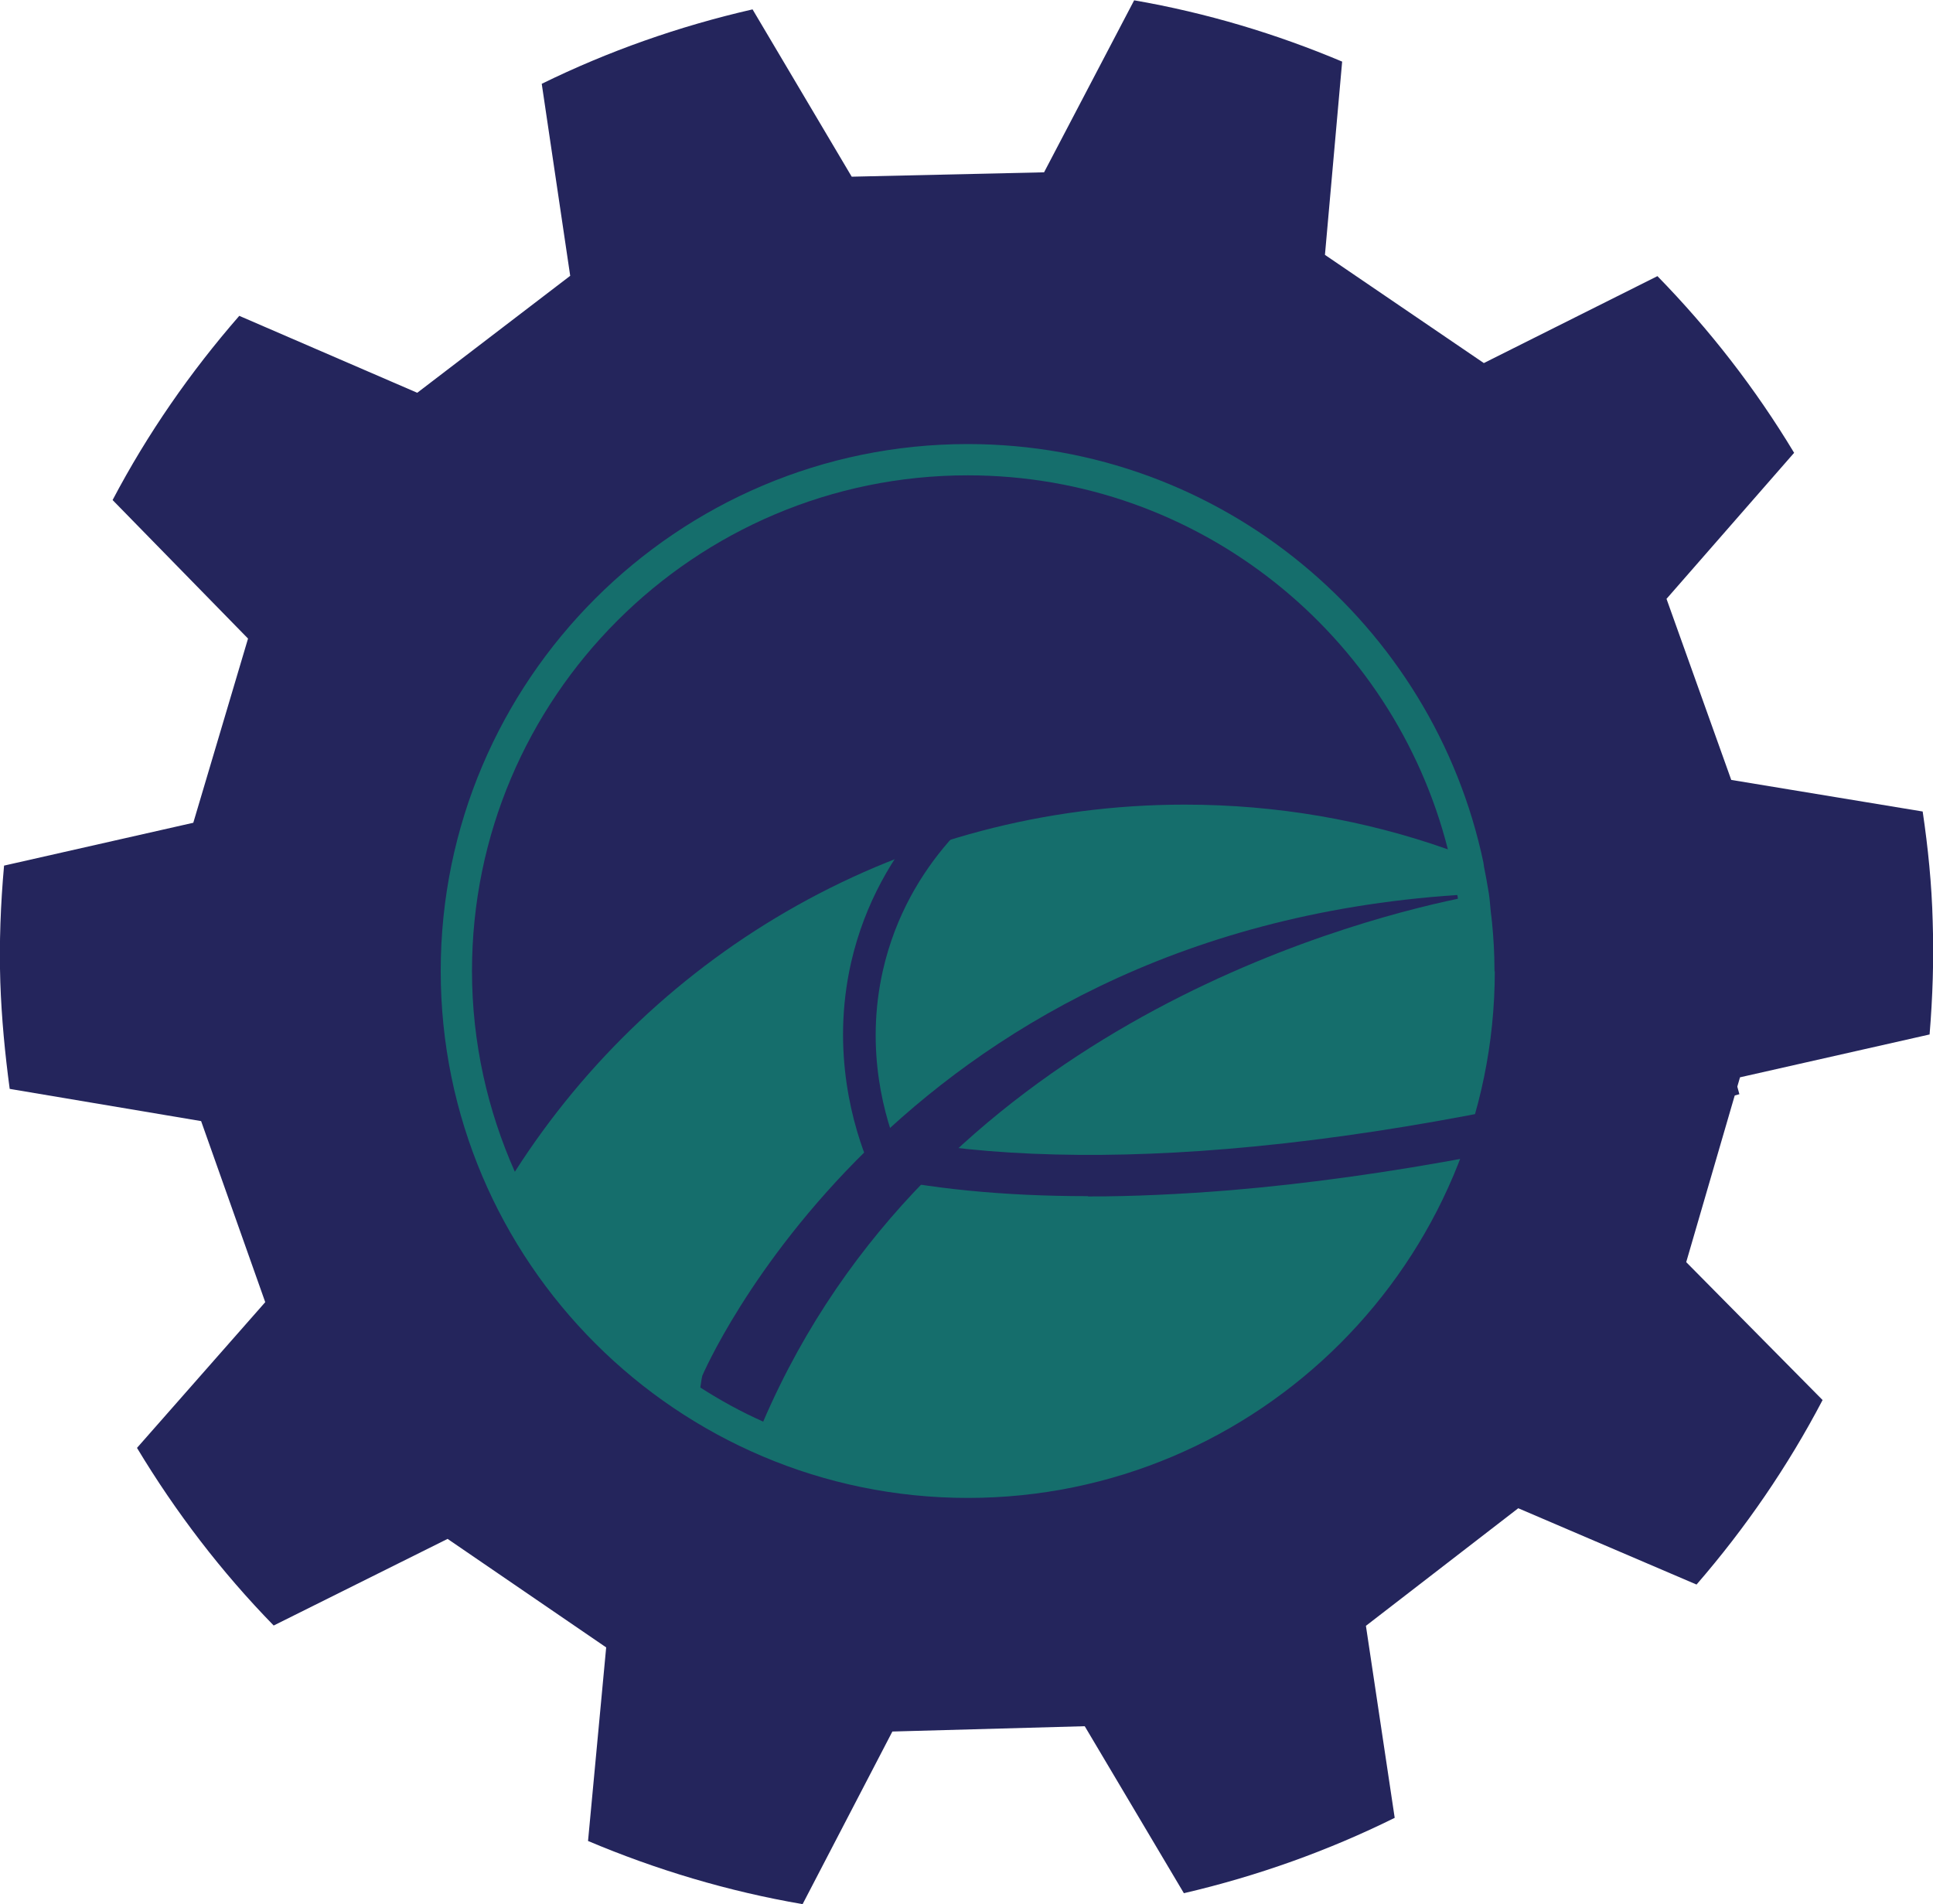 <svg xmlns="http://www.w3.org/2000/svg" id="uuid-07f77170-eb95-4355-bff3-b8e44d4bbd8e" data-name="Layer 2" viewBox="0 0 61.8 60.89"><g id="uuid-cea139dc-fec0-41ce-aedb-4f43882ea8ca" data-name="Layer 1"><g><circle cx="30.9" cy="31.61" r="19.83" style="fill: #156e6c;"></circle><g><g><path d="M37.88,25.73c2.95,0,5.78.5,8.41,1.43-1.74-6.86-7.95-11.96-15.35-11.96-8.74,0-15.85,7.11-15.85,15.85,0,2.29.5,4.46,1.37,6.42,4.51-7.06,12.42-11.74,21.42-11.74Z" style="fill: #24255c;"></path><path d="M22.45,44.01c-.03.13-.04.25-.06.36.64.41,1.31.78,2.01,1.09,5.33-12.39,18.48-15.94,22.21-16.72,0-.04-.01-.08-.02-.12-18.13,1.21-24.14,15.38-24.14,15.38Z" style="fill: #24255c;"></path><path d="M61.69,33.09c.1-1.2.14-2.41.1-3.63-.03-1.19-.15-2.36-.32-3.51l-6.12-1.01-2.07-5.79,4.08-4.67c-1.24-2.06-2.71-3.95-4.37-5.65l-5.55,2.78-5.08-3.46.55-6.18c-2.11-.89-4.34-1.56-6.65-1.96l-2.88,5.5-6.15.14L24.06.3c-2.36.54-4.62,1.34-6.74,2.38l.91,6.14-4.89,3.74-5.69-2.46c-1.56,1.79-2.93,3.76-4.05,5.89l4.33,4.43-1.75,5.89L.13,27.68c-.11,1.22-.16,2.47-.12,3.73.04,1.16.15,2.29.3,3.41l6.12,1.03,2.05,5.79-4.1,4.66c1.24,2.06,2.7,3.97,4.37,5.68l5.56-2.77,5.07,3.47-.58,6.19c2.18.92,4.47,1.61,6.86,2.02l2.87-5.52,6.15-.17,3.17,5.34c2.36-.55,4.62-1.36,6.74-2.41l-.92-6.14,4.87-3.76,5.7,2.44c1.56-1.8,2.92-3.78,4.03-5.9l-4.36-4.41,1.72-5.91,6.06-1.37ZM47.79,31.05c0,9.29-7.56,16.85-16.85,16.85s-16.85-7.56-16.85-16.85,7.56-16.85,16.85-16.85c8.11,0,14.89,5.76,16.49,13.4,0,0,0,0,0,0,0,.02,0,.04.01.06,0,0,0,.02,0,.03.06.29.11.58.16.88,0,0-.02,0-.02,0,0,0,0,0,0,0,0,0,.02,0,.02,0,.03.19.04.38.06.57.01.11.03.22.04.34.05.51.08,1.01.08,1.53,0,0,0,.02,0,.03s0,.02,0,.03Z" style="fill: #24255c;"></path></g><path d="M27.79,37.27c-.5-1.19-1.23-3.62-.58-6.49.89-3.88,3.67-5.98,4.82-6.7l.56.89c-1.04.65-3.56,2.55-4.36,6.05-.59,2.59.07,4.78.52,5.86l-.97.4Z" style="fill: #24255c;"></path><path d="M34.78,38.25c-2.71,0-5.11-.24-7.18-.71l.29-1.28c2.99.68,6.91.85,11.34.48,4.84-.4,10.38-1.45,16.03-3.02l.35,1.27c-5.73,1.6-11.36,2.66-16.27,3.07-1.6.13-3.12.2-4.55.2Z" style="fill: #24255c;"></path></g></g></g></svg>